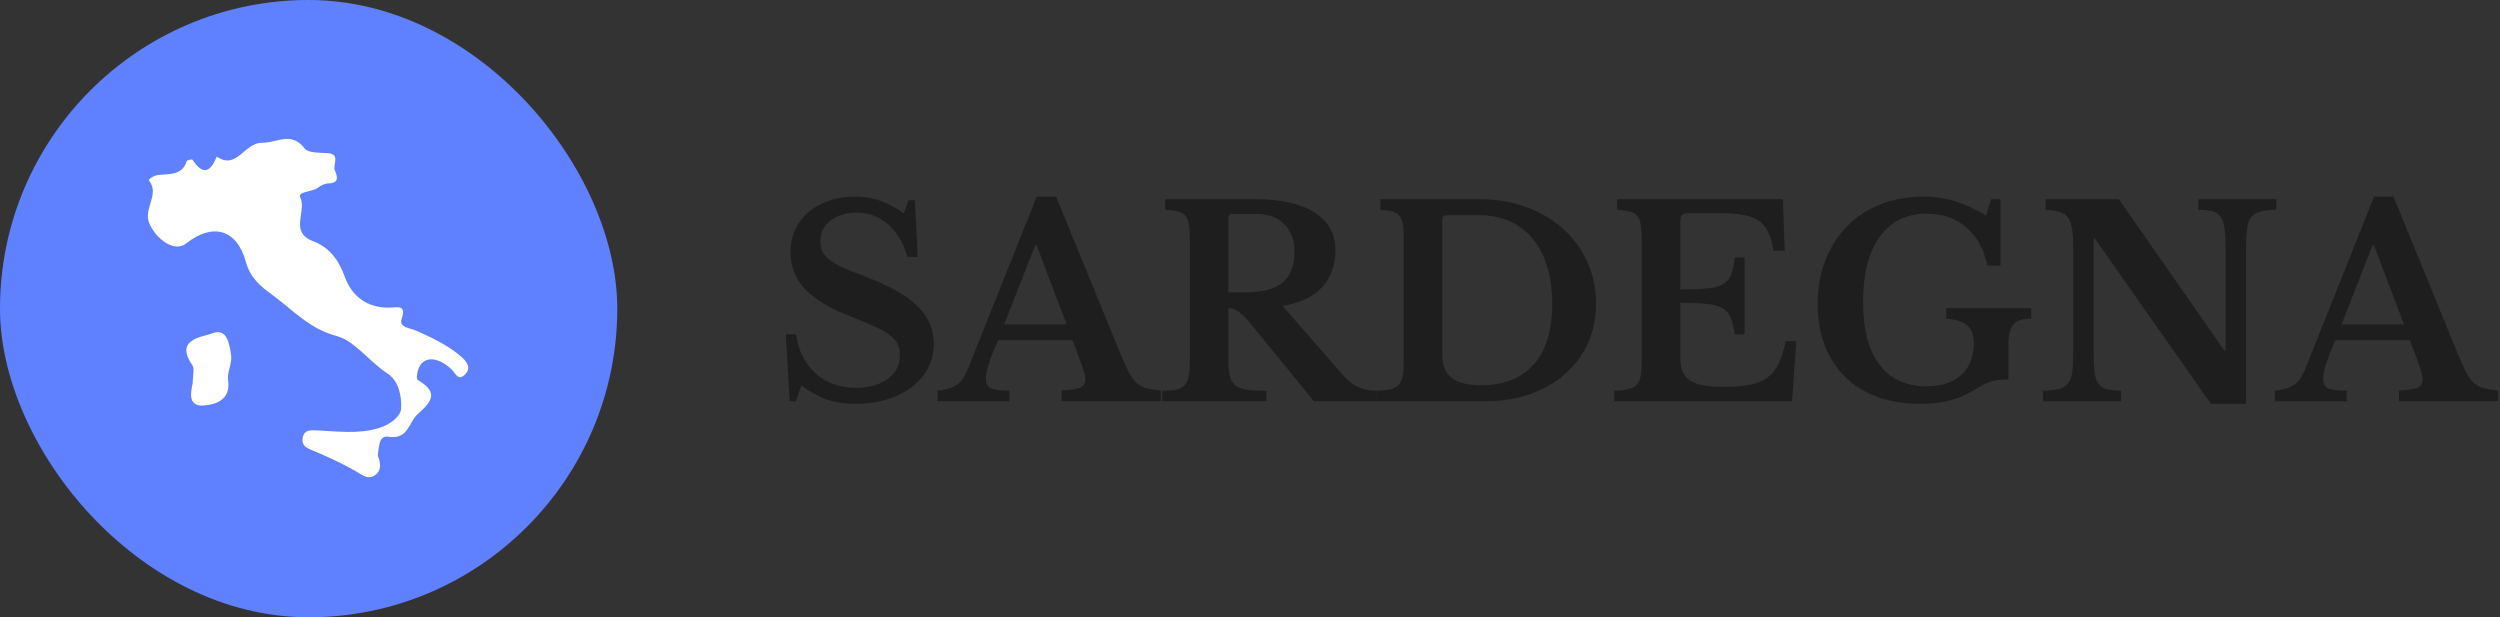 <svg width="162" height="40" viewBox="0 0 162 40" fill="none" xmlns="http://www.w3.org/2000/svg">
<rect x="0" y="0" width="162" height="40" fill="#333333" stroke="none"/>
<rect width="40" height="40" rx="20" fill="#5F81FF"/>
<g clip-path="url(#clip0_10526_16465)">
<path d="M29.862 23.09C29.004 22.358 27.988 21.883 26.967 21.425C26.586 21.256 25.841 21.224 26.022 20.683C26.339 19.735 25.794 19.916 25.288 19.933C23.822 19.979 22.797 19.212 22.342 17.933C21.946 16.828 21.322 16.017 20.298 15.633C18.726 15.043 19.886 13.713 19.461 12.797C19.272 12.386 20.248 12.457 20.616 12.152C20.798 12.002 21.071 11.889 21.305 11.883C22.048 11.863 21.826 11.348 21.696 11.036C21.542 10.668 22.107 9.978 21.202 9.92C20.699 9.886 19.971 9.922 19.742 9.621C18.867 8.475 17.941 9.271 16.985 9.252C15.822 9.231 15.348 11.056 14.044 10.142C13.648 11.155 13.155 11.386 12.475 10.351C12.448 10.312 12.128 10.37 12.106 10.432C11.795 11.409 10.948 11.252 10.226 11.345C9.963 11.38 9.593 11.616 9.656 11.695C10.382 12.627 9.238 13.521 9.695 14.521C10.163 15.544 11.323 16.361 12.057 15.78C13.786 14.414 15.352 14.842 15.938 16.988C16.22 18.029 16.931 18.591 17.662 19.122C18.977 20.079 20.043 21.308 21.808 21.773C23.003 22.093 23.934 23.444 25.103 24.198C25.848 24.678 26.041 25.707 25.991 26.491C25.965 26.959 25.318 27.506 24.551 27.738C23.145 28.163 21.774 27.933 20.39 27.884C19.955 27.869 19.685 27.945 19.612 28.38C19.543 28.799 19.764 28.983 20.159 29.148C21.138 29.553 22.109 29.997 23.029 30.518C23.442 30.75 23.804 31.102 24.26 30.82C24.715 30.535 24.698 30.053 24.481 29.514C24.552 29.056 24.529 28.203 25.139 28.299C26.49 28.512 26.464 27.355 27.086 26.817C28.128 25.913 28.32 25.373 27.068 24.619C26.971 24.561 27.028 24.134 27.112 23.913C27.421 23.076 28.322 23.076 29.236 23.91C29.504 24.155 29.678 24.738 30.141 24.259C30.574 23.812 30.221 23.398 29.862 23.09Z" fill="white"/>
<path d="M13.772 21.596C13.152 21.837 11.272 21.951 12.464 23.659C12.627 23.89 12.486 24.334 12.486 24.826C12.374 25.378 12.139 26.338 13.174 26.277C13.862 26.238 14.98 25.974 14.781 24.646C14.7 24.13 15.052 23.546 14.976 23.026C14.876 22.34 14.726 21.224 13.772 21.596Z" fill="white"/>
</g>
<path d="M50.918 21.665H51.581C51.74 22.742 52.17 23.592 52.873 24.215C53.576 24.827 54.443 25.133 55.474 25.133C55.893 25.133 56.279 25.082 56.63 24.98C56.981 24.878 57.282 24.736 57.531 24.555C57.78 24.362 57.973 24.141 58.109 23.892C58.245 23.631 58.313 23.342 58.313 23.025C58.313 22.753 58.268 22.521 58.177 22.328C58.098 22.124 57.939 21.931 57.701 21.75C57.463 21.557 57.134 21.365 56.715 21.172C56.307 20.979 55.774 20.758 55.117 20.509C53.791 19.999 52.811 19.41 52.176 18.741C51.541 18.061 51.224 17.262 51.224 16.344C51.224 15.811 51.326 15.324 51.53 14.882C51.734 14.44 52.017 14.06 52.38 13.743C52.754 13.426 53.196 13.182 53.706 13.012C54.227 12.831 54.8 12.74 55.423 12.74C56.001 12.74 56.545 12.831 57.055 13.012C57.565 13.193 58.069 13.465 58.568 13.828L58.874 12.978H59.282L59.469 16.65H58.806C58.534 15.721 58.109 15.012 57.531 14.525C56.953 14.026 56.284 13.777 55.525 13.777C54.822 13.777 54.25 13.953 53.808 14.304C53.377 14.644 53.162 15.086 53.162 15.63C53.162 15.868 53.202 16.083 53.281 16.276C53.36 16.457 53.508 16.633 53.723 16.803C53.938 16.973 54.233 17.149 54.607 17.33C54.981 17.5 55.463 17.693 56.052 17.908C56.845 18.214 57.52 18.526 58.075 18.843C58.642 19.149 59.101 19.483 59.452 19.846C59.815 20.197 60.081 20.571 60.251 20.968C60.421 21.365 60.506 21.801 60.506 22.277C60.506 22.855 60.381 23.382 60.132 23.858C59.883 24.334 59.531 24.742 59.078 25.082C58.636 25.422 58.103 25.688 57.48 25.881C56.868 26.074 56.188 26.17 55.44 26.17C54.76 26.17 54.148 26.079 53.604 25.898C53.06 25.705 52.499 25.399 51.921 24.98L51.581 26H51.173L50.918 21.665ZM69.491 22.039H64.68C64.147 23.24 63.881 24.073 63.881 24.538C63.881 24.878 64.005 25.093 64.255 25.184C64.515 25.275 64.901 25.32 65.411 25.32V26H60.753V25.32C61.025 25.286 61.257 25.241 61.45 25.184C61.654 25.127 61.829 25.048 61.977 24.946C62.135 24.844 62.271 24.714 62.385 24.555C62.498 24.385 62.606 24.181 62.708 23.943L67.179 12.74H68.437L72.5 22.668C72.738 23.246 72.936 23.699 73.095 24.028C73.265 24.357 73.44 24.612 73.622 24.793C73.814 24.963 74.03 25.082 74.268 25.15C74.517 25.218 74.834 25.269 75.22 25.303V26H68.794V25.303C69.338 25.28 69.729 25.224 69.967 25.133C70.205 25.042 70.324 24.861 70.324 24.589C70.324 24.43 70.284 24.226 70.205 23.977C70.125 23.728 70.018 23.422 69.882 23.059L69.491 22.039ZM65.071 21.019H69.117L67.162 15.868H67.094L65.071 21.019ZM86.535 16.191C86.535 17.132 86.263 17.919 85.719 18.554C85.175 19.189 84.308 19.614 83.118 19.829L87.062 24.351C87.334 24.668 87.657 24.912 88.031 25.082C88.405 25.241 88.784 25.32 89.17 25.32V26H85.141L80.925 20.832C80.641 20.492 80.392 20.265 80.177 20.152C79.973 20.027 79.78 19.965 79.599 19.965V23.297C79.599 23.716 79.627 24.062 79.684 24.334C79.74 24.595 79.854 24.799 80.024 24.946C80.194 25.093 80.437 25.195 80.755 25.252C81.083 25.297 81.52 25.32 82.064 25.32V26H75.315V25.32C75.689 25.32 75.989 25.297 76.216 25.252C76.454 25.195 76.635 25.099 76.76 24.963C76.896 24.816 76.986 24.617 77.032 24.368C77.077 24.107 77.1 23.779 77.1 23.382V15.528C77.1 15.131 77.083 14.814 77.049 14.576C77.015 14.327 76.941 14.134 76.828 13.998C76.714 13.851 76.55 13.754 76.335 13.709C76.131 13.652 75.853 13.613 75.502 13.59V12.91H81.384C83.027 12.91 84.296 13.199 85.192 13.777C86.087 14.355 86.535 15.16 86.535 16.191ZM79.599 18.945H80.704C81.769 18.945 82.562 18.741 83.084 18.333C83.616 17.914 83.883 17.228 83.883 16.276C83.883 15.551 83.662 14.967 83.22 14.525C82.778 14.083 82.166 13.862 81.384 13.862H79.905C79.701 13.862 79.599 13.958 79.599 14.151V18.945ZM89.177 26V25.32C89.551 25.309 89.851 25.28 90.078 25.235C90.316 25.178 90.497 25.082 90.622 24.946C90.758 24.799 90.849 24.606 90.894 24.368C90.939 24.119 90.962 23.79 90.962 23.382V15.528C90.962 15.131 90.945 14.814 90.911 14.576C90.877 14.327 90.803 14.134 90.69 13.998C90.577 13.851 90.418 13.754 90.214 13.709C90.021 13.652 89.766 13.613 89.449 13.59V12.91H95.909C96.997 12.91 98 13.08 98.918 13.42C99.836 13.76 100.629 14.23 101.298 14.831C101.967 15.432 102.488 16.146 102.862 16.973C103.236 17.8 103.423 18.701 103.423 19.676C103.423 20.605 103.247 21.461 102.896 22.243C102.545 23.014 102.052 23.677 101.417 24.232C100.794 24.787 100.04 25.224 99.156 25.541C98.283 25.847 97.32 26 96.266 26H89.177ZM93.75 13.947C93.557 13.947 93.461 14.043 93.461 14.236V23.025C93.461 23.682 93.665 24.17 94.073 24.487C94.481 24.804 95.11 24.963 95.96 24.963C97.445 24.963 98.584 24.515 99.377 23.62C100.182 22.725 100.584 21.421 100.584 19.71C100.584 18.803 100.476 17.993 100.261 17.279C100.046 16.565 99.734 15.964 99.326 15.477C98.918 14.978 98.419 14.599 97.83 14.338C97.252 14.077 96.6 13.947 95.875 13.947H93.75ZM108.884 18.758C109.609 18.758 110.193 18.735 110.635 18.69C111.077 18.645 111.417 18.554 111.655 18.418C111.904 18.271 112.08 18.061 112.182 17.789C112.284 17.517 112.363 17.149 112.42 16.684H113.049V21.665H112.42C112.352 21.212 112.261 20.849 112.148 20.577C112.035 20.305 111.853 20.101 111.604 19.965C111.355 19.818 111.015 19.727 110.584 19.693C110.165 19.648 109.598 19.625 108.884 19.625V23.127C108.884 23.49 108.929 23.796 109.02 24.045C109.122 24.294 109.286 24.498 109.513 24.657C109.74 24.804 110.04 24.912 110.414 24.98C110.788 25.037 111.247 25.065 111.791 25.065C112.437 25.065 112.981 25.02 113.423 24.929C113.876 24.838 114.25 24.68 114.545 24.453C114.84 24.226 115.078 23.926 115.259 23.552C115.44 23.167 115.593 22.685 115.718 22.107H116.398L116.126 26H104.6V25.32C104.974 25.309 105.28 25.275 105.518 25.218C105.756 25.161 105.937 25.065 106.062 24.929C106.187 24.793 106.272 24.6 106.317 24.351C106.362 24.102 106.385 23.779 106.385 23.382V15.528C106.385 15.131 106.362 14.814 106.317 14.576C106.283 14.327 106.209 14.134 106.096 13.998C105.983 13.851 105.818 13.754 105.603 13.709C105.399 13.652 105.127 13.613 104.787 13.59V12.91H115.531L115.65 16.242H114.919C114.851 15.766 114.743 15.375 114.596 15.069C114.449 14.752 114.245 14.502 113.984 14.321C113.723 14.128 113.383 13.998 112.964 13.93C112.556 13.851 112.052 13.811 111.451 13.811H109.53C109.235 13.811 109.054 13.851 108.986 13.93C108.918 13.998 108.884 14.168 108.884 14.44V18.758ZM124.433 26.17C123.413 26.17 122.49 26.023 121.662 25.728C120.846 25.422 120.149 24.991 119.571 24.436C119.005 23.869 118.563 23.189 118.245 22.396C117.939 21.591 117.786 20.69 117.786 19.693C117.786 18.662 117.951 17.721 118.279 16.871C118.619 16.01 119.09 15.273 119.69 14.661C120.291 14.049 121.011 13.579 121.849 13.25C122.688 12.91 123.617 12.74 124.637 12.74C125.34 12.74 126.009 12.836 126.643 13.029C127.278 13.222 127.964 13.533 128.7 13.964L129.023 12.91H129.635V17.211H128.785C128.559 16.146 128.1 15.318 127.408 14.729C126.728 14.14 125.873 13.845 124.841 13.845C123.538 13.845 122.524 14.349 121.798 15.358C121.084 16.355 120.727 17.755 120.727 19.557C120.727 21.325 121.079 22.679 121.781 23.62C122.484 24.561 123.504 25.031 124.841 25.031C125.805 25.031 126.553 24.787 127.085 24.3C127.629 23.801 127.901 23.116 127.901 22.243C127.901 21.722 127.765 21.342 127.493 21.104C127.221 20.855 126.762 20.702 126.116 20.645V19.965H131.624V20.645C131.069 20.645 130.684 20.77 130.468 21.019C130.253 21.257 130.145 21.693 130.145 22.328V24.589C129.896 24.589 129.686 24.6 129.516 24.623C129.346 24.634 129.176 24.668 129.006 24.725C128.848 24.77 128.666 24.85 128.462 24.963C128.258 25.076 128.003 25.224 127.697 25.405C126.825 25.915 125.737 26.17 124.433 26.17ZM143.269 26.17L135.738 15.443H135.67V22.753C135.67 23.32 135.687 23.767 135.721 24.096C135.766 24.425 135.851 24.68 135.976 24.861C136.112 25.042 136.293 25.161 136.52 25.218C136.758 25.275 137.064 25.309 137.438 25.32V26H132.389V25.32C132.808 25.309 133.143 25.275 133.392 25.218C133.653 25.15 133.851 25.031 133.987 24.861C134.134 24.691 134.231 24.453 134.276 24.147C134.321 23.83 134.344 23.405 134.344 22.872V16.038C134.344 15.562 134.321 15.171 134.276 14.865C134.231 14.548 134.146 14.298 134.021 14.117C133.896 13.936 133.715 13.811 133.477 13.743C133.25 13.664 132.944 13.613 132.559 13.59V12.91H137.302L144.153 22.736H144.221V16.157C144.221 15.602 144.198 15.16 144.153 14.831C144.119 14.491 144.034 14.23 143.898 14.049C143.773 13.868 143.592 13.749 143.354 13.692C143.127 13.635 142.827 13.601 142.453 13.59V12.91H147.502V13.59C147.083 13.601 146.743 13.641 146.482 13.709C146.233 13.766 146.034 13.879 145.887 14.049C145.751 14.219 145.66 14.463 145.615 14.78C145.57 15.097 145.547 15.517 145.547 16.038V26.17H143.269ZM156.151 22.039H151.34C150.807 23.24 150.541 24.073 150.541 24.538C150.541 24.878 150.665 25.093 150.915 25.184C151.175 25.275 151.561 25.32 152.071 25.32V26H147.413V25.32C147.685 25.286 147.917 25.241 148.11 25.184C148.314 25.127 148.489 25.048 148.637 24.946C148.795 24.844 148.931 24.714 149.045 24.555C149.158 24.385 149.266 24.181 149.368 23.943L153.839 12.74H155.097L159.16 22.668C159.398 23.246 159.596 23.699 159.755 24.028C159.925 24.357 160.1 24.612 160.282 24.793C160.474 24.963 160.69 25.082 160.928 25.15C161.177 25.218 161.494 25.269 161.88 25.303V26H155.454V25.303C155.998 25.28 156.389 25.224 156.627 25.133C156.865 25.042 156.984 24.861 156.984 24.589C156.984 24.43 156.944 24.226 156.865 23.977C156.785 23.728 156.678 23.422 156.542 23.059L156.151 22.039ZM151.731 21.019H155.777L153.822 15.868H153.754L151.731 21.019Z" fill="#1E1E1E"/>
<defs>
<clipPath id="clip0_10526_16465">
<rect width="21.925" height="21.925" fill="white" transform="translate(9 9)"/>
</clipPath>
</defs>
</svg>
